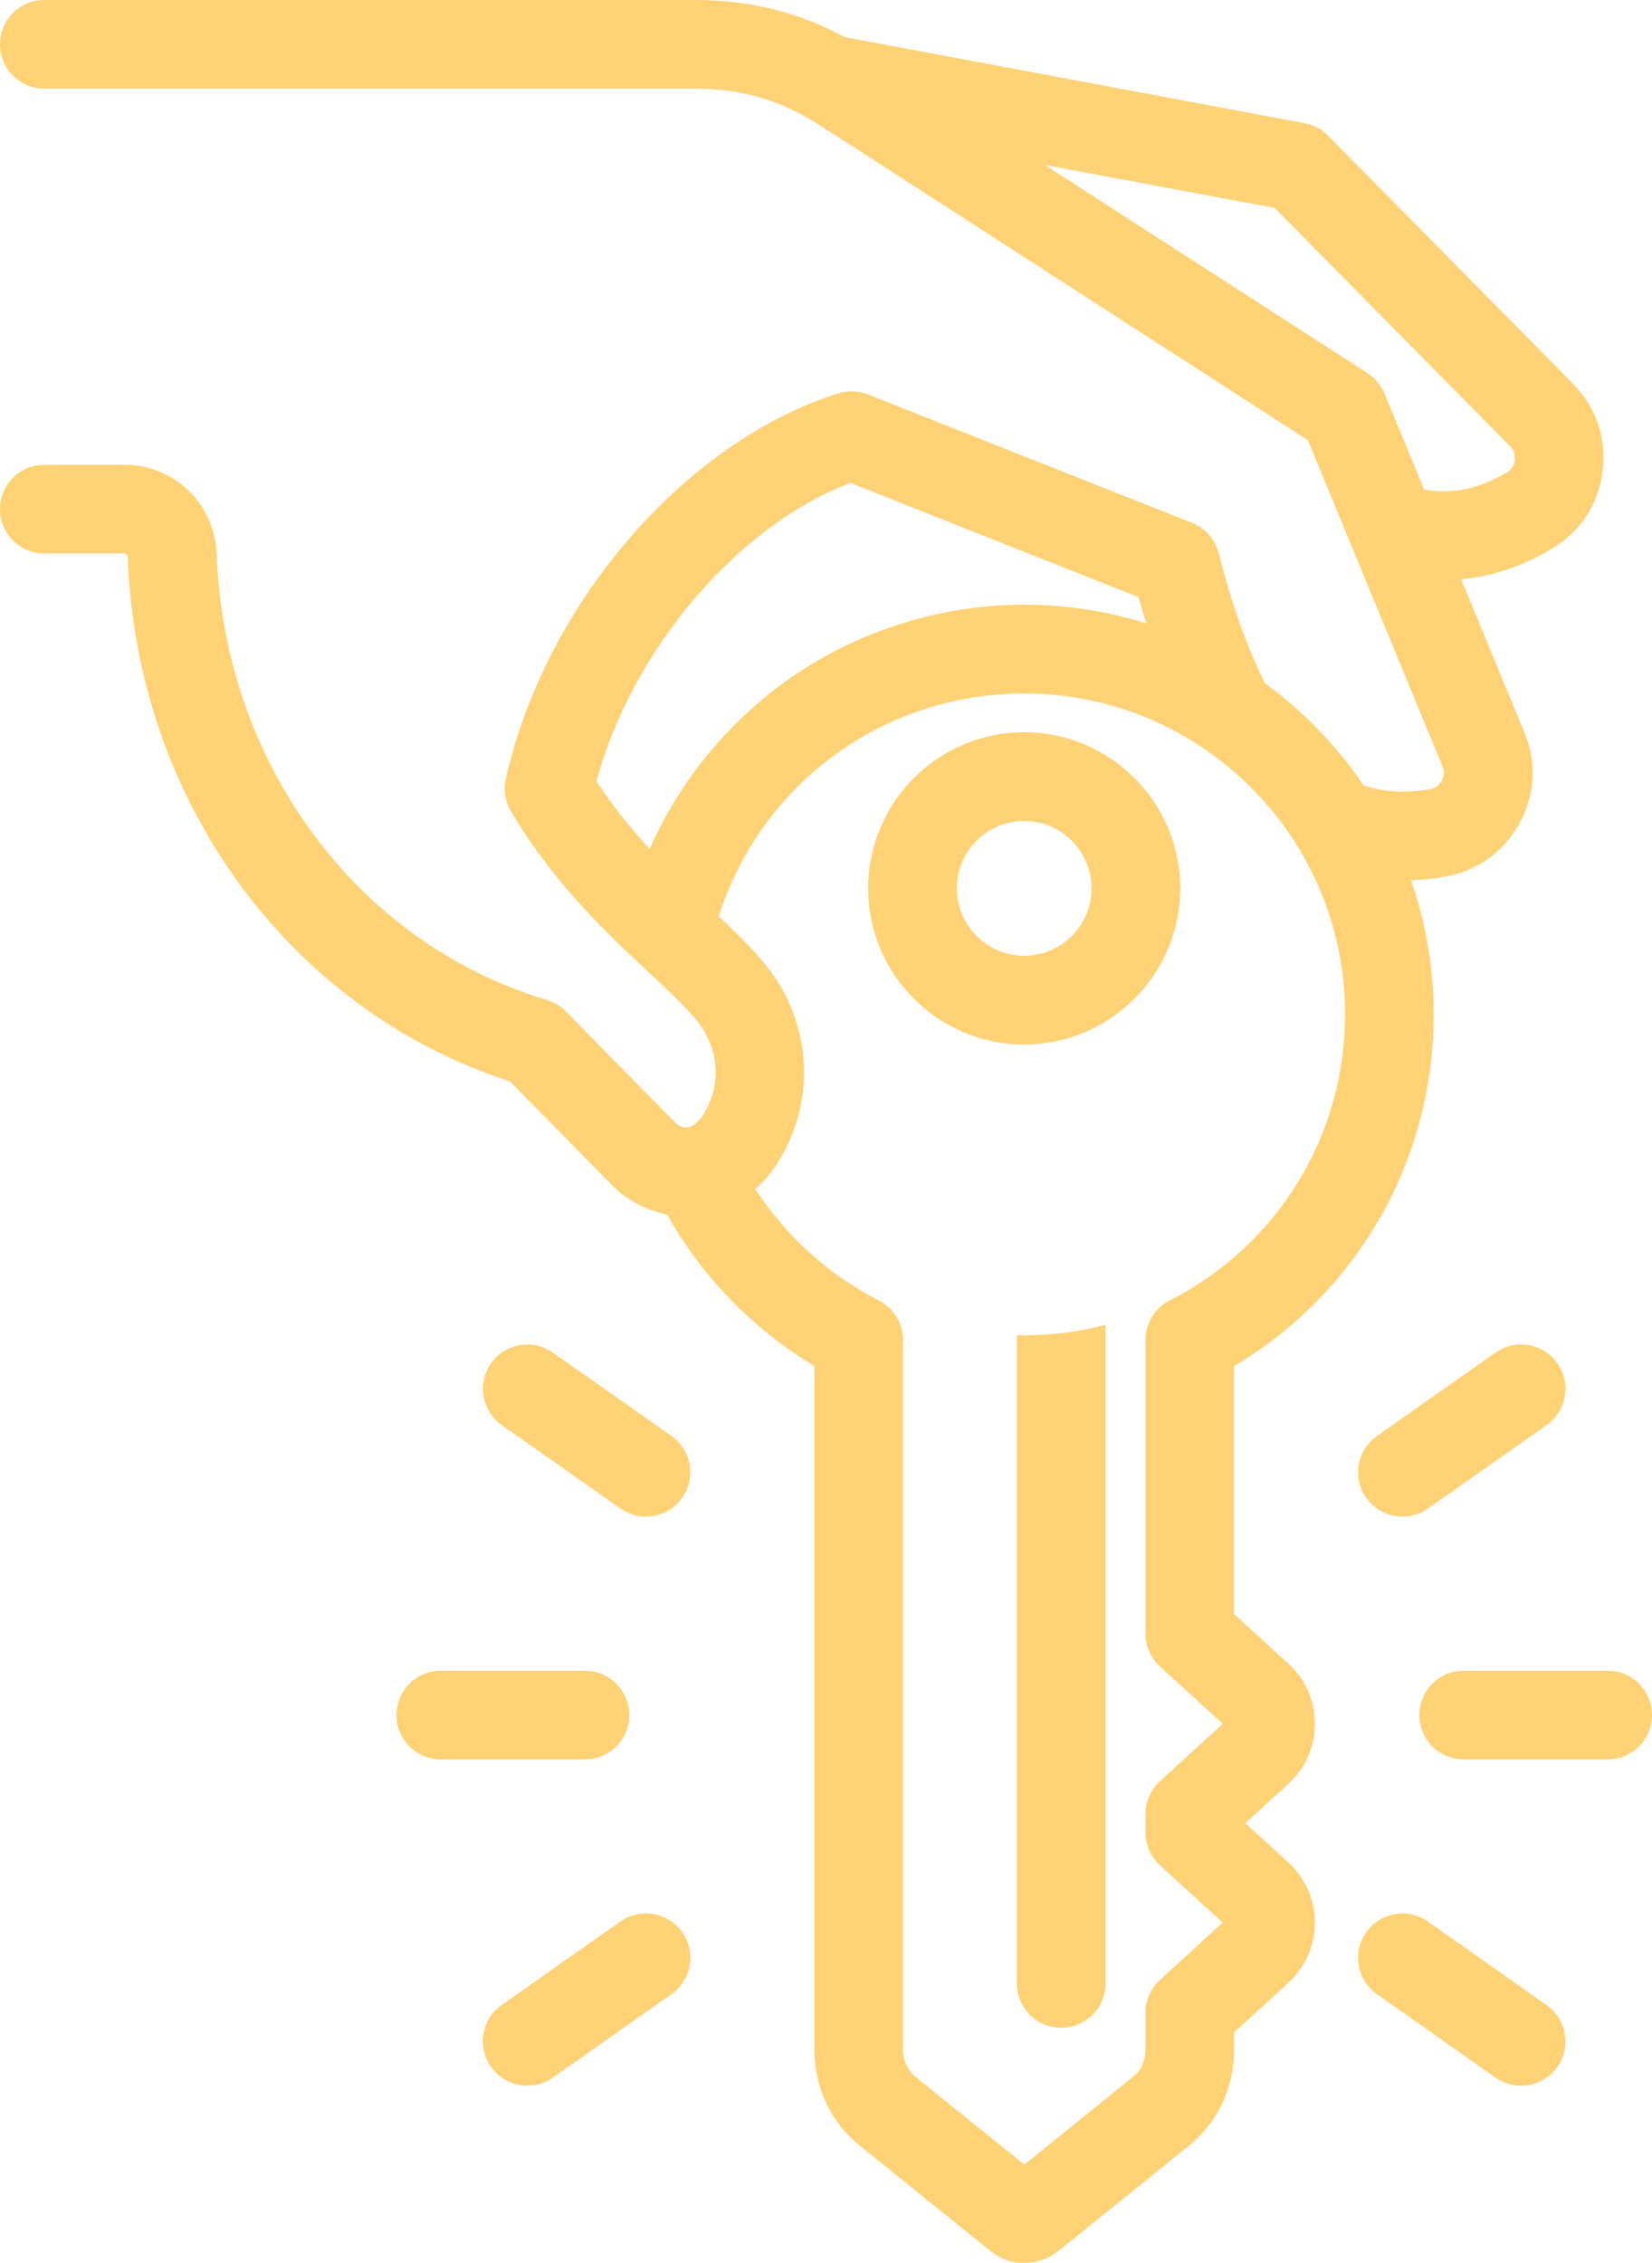 <svg width="46" height="63" viewBox="0 0 46 63" fill="none" xmlns="http://www.w3.org/2000/svg">
<path d="M39.921 28.242C39.921 26.935 39.699 25.677 39.29 24.505C39.601 24.492 39.915 24.462 40.234 24.406C41.129 24.253 41.864 23.727 42.307 22.927C42.747 22.127 42.796 21.223 42.445 20.389L40.686 16.125C41.551 16.048 42.399 15.765 43.223 15.27C44.014 14.796 44.512 14.03 44.626 13.114C44.739 12.197 44.444 11.336 43.798 10.681L36.975 3.774C36.8 3.596 36.572 3.476 36.323 3.43L23.524 1.034C22.218 0.332 20.871 0 19.336 0H1.234C0.551 0 0 0.554 0 1.234C0 1.916 0.554 2.467 1.234 2.467H19.336C20.655 2.467 21.744 2.787 22.86 3.507L36.418 12.255L40.167 21.336C40.228 21.48 40.219 21.597 40.145 21.733C40.065 21.874 39.97 21.945 39.813 21.973C39.134 22.09 38.525 22.053 37.968 21.865C37.227 20.767 36.298 19.807 35.228 19.026C34.733 18.044 34.297 16.829 33.934 15.399C33.835 15.014 33.559 14.7 33.193 14.556L24.167 10.981C23.903 10.877 23.614 10.867 23.343 10.951C19.066 12.298 15.173 16.814 14.084 21.69C14.016 21.997 14.066 22.32 14.229 22.591C15.422 24.6 16.895 25.975 18.075 27.079C18.758 27.716 19.348 28.267 19.598 28.688C20.043 29.442 20.04 30.272 19.591 31.023C19.468 31.229 19.29 31.37 19.124 31.389C19.081 31.395 18.955 31.41 18.783 31.235C16.762 29.183 15.754 28.156 15.754 28.156C15.609 28.008 15.428 27.897 15.228 27.839C9.939 26.255 6.246 21.265 6.033 15.418C5.978 14.027 4.849 12.938 3.459 12.938L1.233 12.941C0.55 12.941 0 13.495 0 14.175C0 14.858 0.554 15.409 1.233 15.409H3.45C3.509 15.409 3.555 15.455 3.558 15.51C3.801 22.299 8.063 28.123 14.201 30.106C14.598 30.509 15.532 31.463 17.012 32.964C17.451 33.413 17.995 33.702 18.574 33.81C19.545 35.542 20.969 37.006 22.676 38.028V57.032C22.676 58.118 23.128 59.081 23.949 59.742L27.553 62.646C27.832 62.883 28.177 63 28.518 63C28.854 63 29.192 62.889 29.475 62.665C29.478 62.662 29.481 62.658 29.487 62.656L33.088 59.752C33.909 59.093 34.364 58.13 34.364 57.038L34.361 56.583L35.874 55.202C36.35 54.762 36.612 54.168 36.612 53.525V53.51C36.606 52.864 36.338 52.273 35.871 51.849L34.675 50.757L35.868 49.668C36.347 49.231 36.612 48.637 36.612 47.988C36.612 47.342 36.347 46.746 35.871 46.312L34.361 44.934V38.034C37.808 35.985 39.921 32.3 39.921 28.242ZM39.656 13.63L38.552 10.957C38.457 10.723 38.291 10.527 38.082 10.391L29.094 4.593L35.493 5.789L42.046 12.421C42.159 12.535 42.196 12.649 42.178 12.812C42.159 12.972 42.095 13.07 41.953 13.153C41.185 13.612 40.444 13.769 39.656 13.63ZM18.091 23.634C17.577 23.077 17.067 22.456 16.608 21.751C17.605 18.078 20.535 14.636 23.681 13.445L31.701 16.623C31.772 16.875 31.846 17.116 31.92 17.355C30.843 17.02 29.703 16.835 28.519 16.835C25.932 16.835 23.402 17.724 21.388 19.34C19.958 20.49 18.826 21.973 18.091 23.634ZM32.568 36.206C32.153 36.416 31.895 36.843 31.895 37.308V45.481C31.895 45.829 32.042 46.161 32.298 46.395L34.047 47.991L32.298 49.591C32.042 49.825 31.895 50.157 31.895 50.501V51.015C31.895 51.363 32.042 51.695 32.298 51.929L34.047 53.525L32.298 55.122C32.042 55.355 31.895 55.688 31.895 56.035V57.038C31.895 57.377 31.781 57.635 31.541 57.826L28.522 60.262L25.499 57.826C25.265 57.638 25.145 57.37 25.145 57.038V37.307C25.145 36.843 24.884 36.418 24.472 36.206C23.073 35.492 21.883 34.413 21.031 33.105C21.289 32.878 21.517 32.607 21.704 32.293C22.614 30.774 22.617 28.956 21.716 27.43C21.332 26.781 20.723 26.181 20.013 25.513C21.184 21.825 24.589 19.306 28.522 19.306C33.448 19.306 37.455 23.314 37.455 28.242C37.452 31.623 35.579 34.675 32.568 36.206ZM28.518 20.386C26.123 20.386 24.174 22.336 24.174 24.732C24.174 27.128 26.123 29.079 28.518 29.079C30.914 29.079 32.864 27.128 32.864 24.732C32.864 22.336 30.914 20.386 28.518 20.386ZM28.518 26.608C27.485 26.608 26.643 25.766 26.643 24.732C26.643 23.698 27.485 22.856 28.518 22.856C29.552 22.856 30.394 23.698 30.394 24.732C30.394 25.769 29.552 26.608 28.518 26.608ZM18.998 53.795C19.392 54.352 19.256 55.124 18.7 55.515L15.394 57.841C15.179 57.991 14.93 58.065 14.684 58.065C14.296 58.065 13.912 57.884 13.672 57.539C13.278 56.982 13.414 56.21 13.97 55.819L17.276 53.494C17.836 53.103 18.604 53.239 18.998 53.795ZM18.998 41.697C18.758 42.038 18.374 42.223 17.986 42.223C17.74 42.223 17.494 42.149 17.279 41.998L13.973 39.676C13.417 39.285 13.281 38.513 13.672 37.956C14.062 37.4 14.834 37.264 15.391 37.655L18.697 39.977C19.253 40.368 19.389 41.137 18.998 41.697ZM16.289 48.981H12.273C11.59 48.981 11.04 48.428 11.04 47.748C11.04 47.065 11.593 46.514 12.273 46.514H16.289C16.971 46.514 17.522 47.068 17.522 47.748C17.522 48.431 16.971 48.981 16.289 48.981ZM43.365 57.542C43.125 57.884 42.744 58.065 42.353 58.065C42.107 58.065 41.858 57.992 41.643 57.841L38.34 55.515C37.784 55.121 37.648 54.352 38.042 53.796C38.436 53.239 39.204 53.103 39.761 53.497L43.064 55.823C43.623 56.217 43.759 56.986 43.365 57.542ZM38.042 41.697C37.648 41.14 37.784 40.368 38.343 39.977L41.646 37.655C42.203 37.261 42.974 37.397 43.365 37.956C43.759 38.513 43.623 39.285 43.064 39.676L39.761 41.998C39.546 42.149 39.297 42.223 39.051 42.223C38.666 42.22 38.285 42.038 38.042 41.697ZM46 47.748C46 48.431 45.447 48.981 44.767 48.981H40.754C40.071 48.981 39.521 48.428 39.521 47.748C39.521 47.065 40.074 46.514 40.754 46.514H44.767C45.447 46.511 46 47.065 46 47.748ZM28.518 37.175C29.302 37.175 30.062 37.077 30.785 36.883V55.22C30.785 55.9 30.231 56.453 29.552 56.453C28.869 56.453 28.316 55.9 28.316 55.22V37.175L28.518 37.175Z" fill="#FFD275"/>
</svg>
